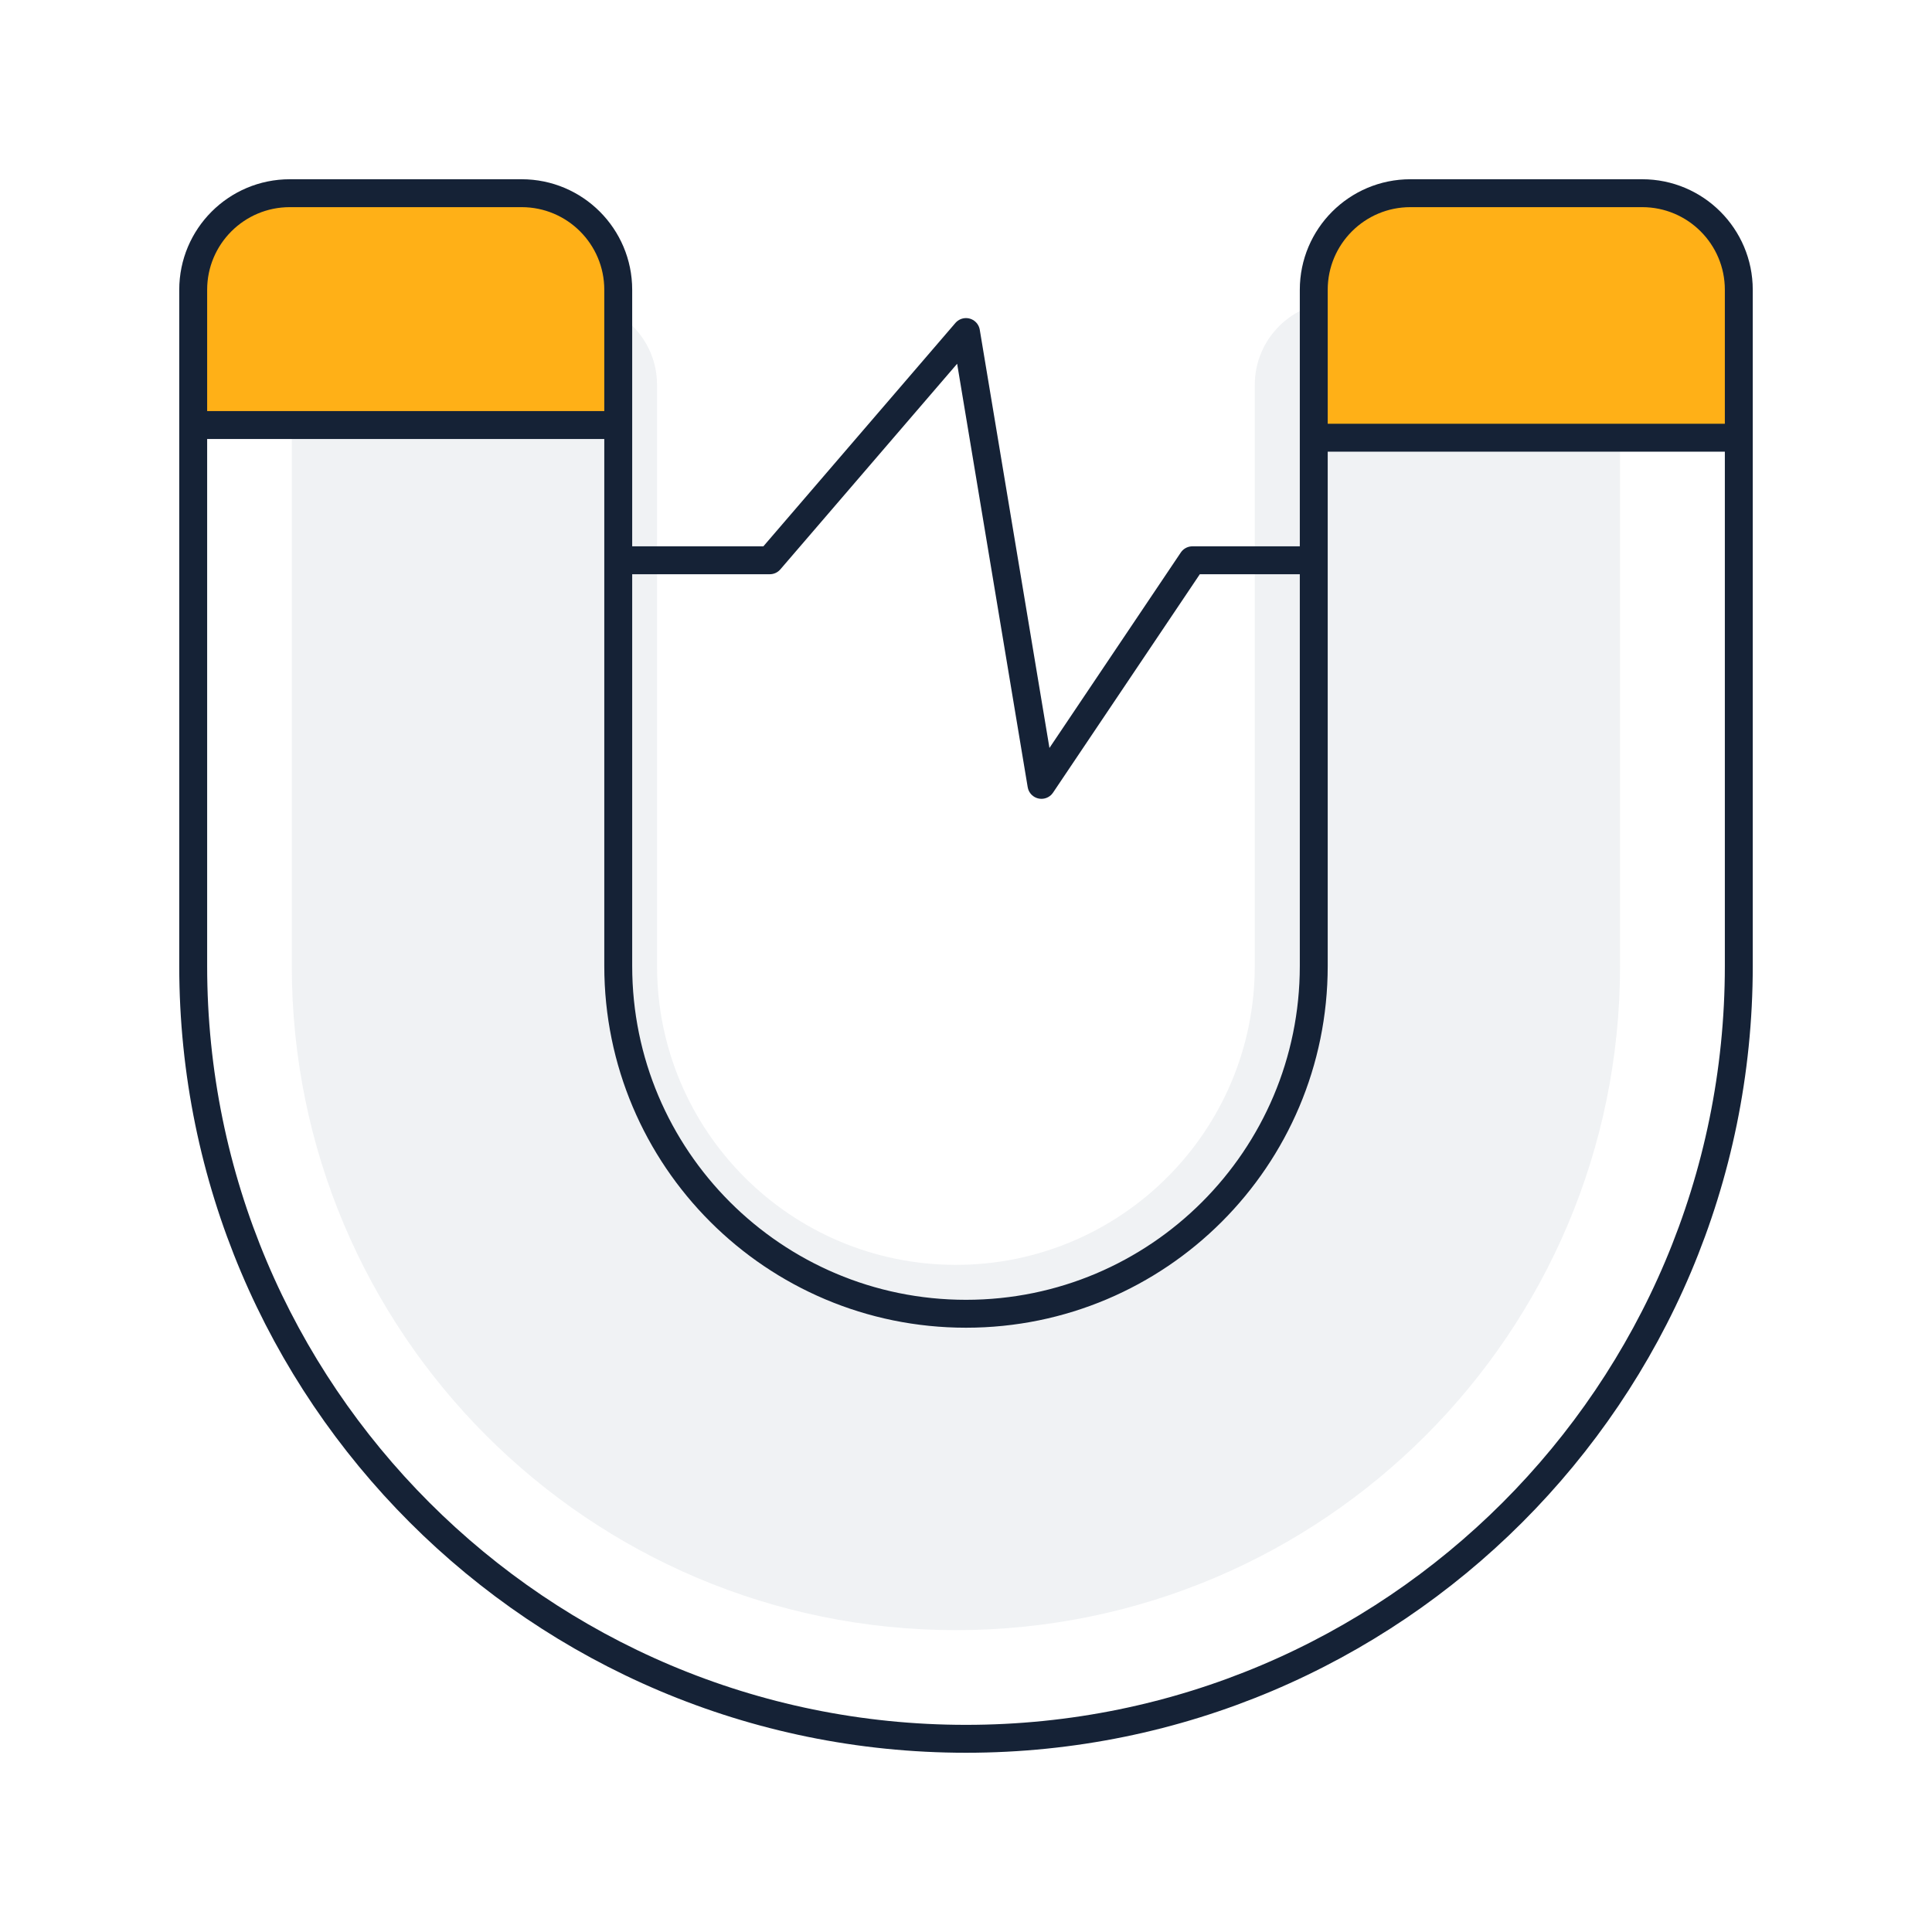 <?xml version="1.0" encoding="UTF-8"?>
<svg xmlns="http://www.w3.org/2000/svg" width="90" height="90" viewBox="0 0 90 90" fill="none">
  <path opacity="0.2" fill-rule="evenodd" clip-rule="evenodd" d="M17.46 14.062C15.324 14.062 13.593 15.794 13.593 17.93V23.344V45C13.593 62.086 27.444 75.938 44.53 75.938C61.617 75.938 75.468 62.086 75.468 45V23.851V17.93C75.468 15.794 73.736 14.062 71.601 14.062H62.319C60.184 14.062 58.452 15.794 58.452 17.93L58.452 23.851V28.758L58.452 45C58.452 52.689 52.219 58.922 44.53 58.922C36.842 58.922 30.608 52.689 30.608 45L30.608 28.758L30.608 23.344V17.93C30.608 15.794 28.877 14.062 26.741 14.062H17.46Z" fill="#B7BFCB"></path>
  <path d="M81 13.5C81 11.015 78.985 9 76.5 9H65.7C63.215 9 61.2 11.015 61.2 13.5L61.2 20.39H81V13.5Z" fill="#FFB017"></path>
  <path d="M13.5 9C11.015 9 9 11.015 9 13.5V19.8H28.8V13.5C28.8 11.015 26.785 9 24.3 9H13.5Z" fill="#FFB017"></path>
  <path d="M61.2 26.1L61.2 45C61.2 53.947 53.947 61.2 45 61.2C36.053 61.2 28.8 53.947 28.8 45L28.8 26.1M61.2 26.1V20.39M61.2 26.1H55.546L48.515 36.562L45 15.468L35.859 26.1H28.8M28.8 26.1L28.8 19.8M81 20.39V45C81 64.882 64.882 81 45 81C25.118 81 9 64.882 9 45V19.8M81 20.39V13.5C81 11.015 78.985 9 76.5 9H65.7C63.215 9 61.2 11.015 61.2 13.5L61.2 20.39M81 20.39H61.2M28.8 19.8V13.5C28.8 11.015 26.785 9 24.3 9H13.5C11.015 9 9 11.015 9 13.5V19.8M28.8 19.8H9" stroke="#152236" stroke-width="1.3" stroke-linecap="round" stroke-linejoin="round"></path>
</svg>
